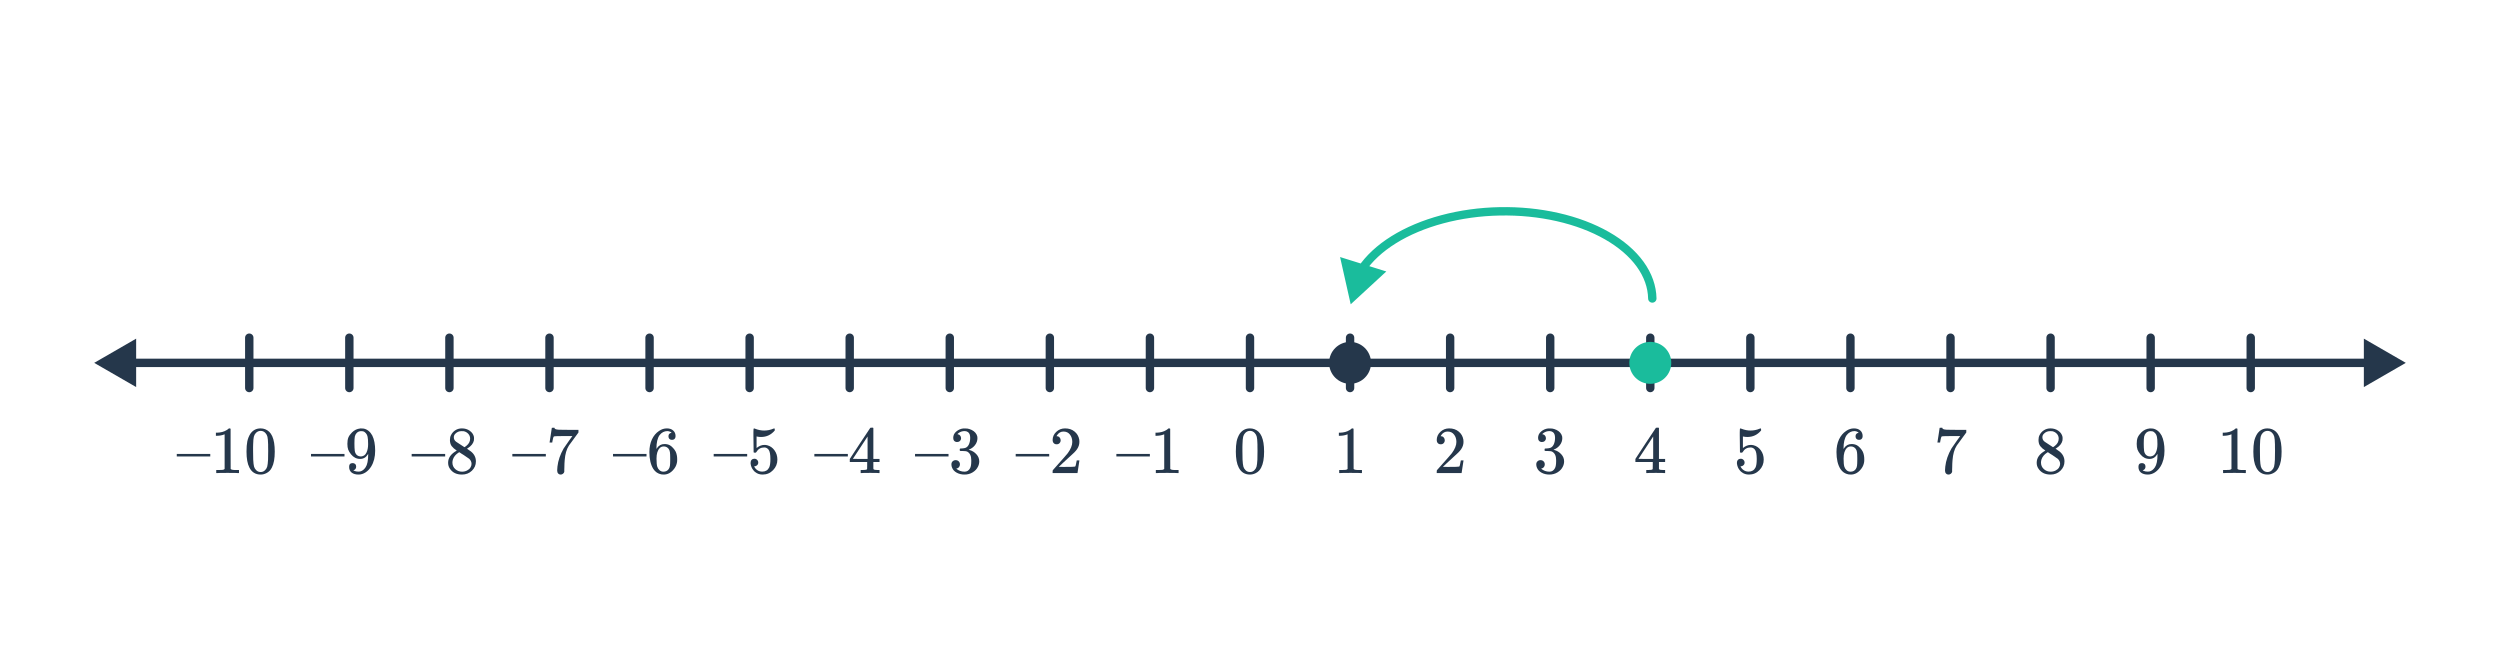 <svg width="596" height="160" viewBox="0 0 596 160" fill="none" xmlns="http://www.w3.org/2000/svg">
<path d="M392.911 71.178C392.922 71.73 393.378 72.169 393.93 72.158C394.483 72.147 394.922 71.691 394.911 71.139L392.911 71.178ZM357.545 50.381L357.564 51.381L357.545 50.381ZM322.007 72.545L330.496 64.716L319.472 61.279L322.007 72.545ZM394.911 71.139C394.852 68.091 393.788 65.123 391.827 62.409L390.206 63.58C391.959 66.007 392.861 68.587 392.911 71.178L394.911 71.139ZM391.827 62.409C389.87 59.7 387.058 57.296 383.584 55.311L382.592 57.048C385.873 58.922 388.449 61.149 390.206 63.58L391.827 62.409ZM383.584 55.311C380.11 53.326 376.021 51.788 371.556 50.775L371.114 52.725C375.415 53.702 379.313 55.174 382.592 57.048L383.584 55.311ZM371.556 50.775C367.091 49.761 362.324 49.289 357.526 49.381L357.564 51.381C362.209 51.291 366.814 51.749 371.114 52.725L371.556 50.775ZM357.526 49.381C352.728 49.474 347.983 50.13 343.56 51.315L344.077 53.247C348.336 52.106 352.92 51.471 357.564 51.381L357.526 49.381ZM343.56 51.315C339.138 52.5 335.111 54.194 331.715 56.311L332.774 58.008C335.978 56.01 339.817 54.388 344.077 53.247L343.56 51.315ZM331.715 56.311C328.321 58.428 325.604 60.94 323.753 63.722L325.418 64.83C327.08 62.332 329.568 60.008 332.774 58.008L331.715 56.311Z" fill="#1ABC9C"/>
<path d="M22.458 86.505L32.458 92.279V80.732L22.458 86.505ZM573.542 86.505L563.542 80.732V92.279L573.542 86.505ZM31.458 87.505H564.542V85.505H31.458V87.505Z" fill="#25374B"/>
<path d="M59.426 80.505V92.505" stroke="#25374B" stroke-width="2" stroke-linecap="round"/>
<path d="M83.283 80.505V92.505" stroke="#25374B" stroke-width="2" stroke-linecap="round"/>
<path d="M107.141 80.505V92.505" stroke="#25374B" stroke-width="2" stroke-linecap="round"/>
<path d="M130.998 80.505V92.505" stroke="#25374B" stroke-width="2" stroke-linecap="round"/>
<path d="M154.856 80.505V92.505" stroke="#25374B" stroke-width="2" stroke-linecap="round"/>
<path d="M178.713 80.505V92.505" stroke="#25374B" stroke-width="2" stroke-linecap="round"/>
<path d="M202.57 80.505V92.505" stroke="#25374B" stroke-width="2" stroke-linecap="round"/>
<path d="M226.428 80.505V92.505" stroke="#25374B" stroke-width="2" stroke-linecap="round"/>
<path d="M250.285 80.505V92.505" stroke="#25374B" stroke-width="2" stroke-linecap="round"/>
<path d="M274.143 80.505V92.505" stroke="#25374B" stroke-width="2" stroke-linecap="round"/>
<path d="M298 80.505V92.505" stroke="#25374B" stroke-width="2" stroke-linecap="round"/>
<path d="M321.857 80.505V92.505" stroke="#25374B" stroke-width="2" stroke-linecap="round"/>
<path d="M345.715 80.505V92.505" stroke="#25374B" stroke-width="2" stroke-linecap="round"/>
<path d="M369.572 80.505V92.505" stroke="#25374B" stroke-width="2" stroke-linecap="round"/>
<path d="M393.43 80.505V92.505" stroke="#25374B" stroke-width="2" stroke-linecap="round"/>
<path d="M417.287 80.505V92.505" stroke="#25374B" stroke-width="2" stroke-linecap="round"/>
<path d="M441.144 80.505V92.505" stroke="#25374B" stroke-width="2" stroke-linecap="round"/>
<path d="M465.002 80.505V92.505" stroke="#25374B" stroke-width="2" stroke-linecap="round"/>
<path d="M488.859 80.505V92.505" stroke="#25374B" stroke-width="2" stroke-linecap="round"/>
<path d="M512.717 80.505V92.505" stroke="#25374B" stroke-width="2" stroke-linecap="round"/>
<path d="M536.574 80.505V92.505" stroke="#25374B" stroke-width="2" stroke-linecap="round"/>
<path d="M42.143 108.817V108.225H50.127V108.817H42.143ZM56.799 112.785C56.618 112.753 55.77 112.737 54.255 112.737C52.762 112.737 51.924 112.753 51.743 112.785H51.551V112.049H51.967C52.586 112.049 52.986 112.033 53.167 112.001C53.252 111.99 53.38 111.926 53.551 111.809V103.537C53.53 103.537 53.487 103.553 53.423 103.585C52.932 103.777 52.383 103.878 51.775 103.889H51.471V103.153H51.775C52.671 103.121 53.418 102.918 54.015 102.545C54.207 102.438 54.372 102.315 54.511 102.177C54.532 102.145 54.596 102.129 54.703 102.129C54.81 102.129 54.9 102.161 54.975 102.225V107.009L54.991 111.809C55.151 111.969 55.498 112.049 56.031 112.049H56.559H56.975V112.785H56.799ZM59.679 103.425C60.276 102.561 61.092 102.129 62.127 102.129C62.906 102.129 63.588 102.395 64.175 102.929C64.463 103.206 64.708 103.569 64.911 104.017C65.306 104.902 65.503 106.118 65.503 107.665C65.503 109.318 65.274 110.582 64.815 111.457C64.516 112.075 64.079 112.523 63.503 112.801C63.055 113.025 62.602 113.137 62.143 113.137C60.916 113.137 60.02 112.577 59.455 111.457C58.996 110.582 58.767 109.318 58.767 107.665C58.767 106.673 58.831 105.857 58.959 105.217C59.098 104.566 59.338 103.969 59.679 103.425ZM63.279 103.233C62.97 102.891 62.591 102.721 62.143 102.721C61.695 102.721 61.311 102.891 60.991 103.233C60.756 103.478 60.596 103.777 60.511 104.129C60.426 104.481 60.372 105.089 60.351 105.953C60.351 106.017 60.346 106.225 60.335 106.577C60.335 106.929 60.335 107.222 60.335 107.457C60.335 108.481 60.346 109.195 60.367 109.601C60.41 110.347 60.474 110.886 60.559 111.217C60.644 111.537 60.804 111.814 61.039 112.049C61.327 112.369 61.695 112.529 62.143 112.529C62.58 112.529 62.943 112.369 63.231 112.049C63.466 111.814 63.626 111.537 63.711 111.217C63.796 110.886 63.86 110.347 63.903 109.601C63.924 109.195 63.935 108.481 63.935 107.457C63.935 107.222 63.93 106.929 63.919 106.577C63.919 106.225 63.919 106.017 63.919 105.953C63.898 105.089 63.844 104.481 63.759 104.129C63.674 103.777 63.514 103.478 63.279 103.233Z" fill="#25374B"/>
<path d="M74.143 108.817V108.225H82.127V108.817H74.143ZM84.911 111.249C84.911 111.473 84.852 111.659 84.735 111.809C84.628 111.958 84.484 112.049 84.303 112.081L84.239 112.097C84.239 112.107 84.276 112.139 84.351 112.193C84.426 112.235 84.484 112.262 84.527 112.273C84.772 112.379 85.076 112.433 85.439 112.433C85.642 112.433 85.78 112.422 85.855 112.401C86.367 112.273 86.799 111.942 87.151 111.409C87.567 110.811 87.775 109.777 87.775 108.305V108.193L87.695 108.321C87.258 109.046 86.644 109.409 85.855 109.409C85.002 109.409 84.276 109.041 83.679 108.305C83.37 107.921 83.146 107.547 83.007 107.185C82.879 106.822 82.815 106.363 82.815 105.809C82.815 105.19 82.895 104.683 83.055 104.289C83.226 103.894 83.514 103.494 83.919 103.089C84.474 102.534 85.135 102.219 85.903 102.145L85.951 102.129C85.983 102.129 86.01 102.129 86.031 102.129C86.052 102.129 86.084 102.134 86.127 102.145C86.18 102.145 86.223 102.145 86.255 102.145C86.479 102.145 86.634 102.155 86.719 102.177C87.583 102.369 88.26 102.918 88.751 103.825C89.21 104.753 89.439 105.958 89.439 107.441C89.439 108.934 89.119 110.198 88.479 111.233C88.106 111.83 87.652 112.299 87.119 112.641C86.596 112.971 86.047 113.137 85.471 113.137C84.799 113.137 84.255 112.982 83.839 112.673C83.434 112.353 83.231 111.894 83.231 111.297C83.231 110.699 83.514 110.401 84.079 110.401C84.324 110.401 84.522 110.475 84.671 110.625C84.831 110.774 84.911 110.982 84.911 111.249ZM86.527 102.817C86.42 102.795 86.271 102.785 86.079 102.785C85.674 102.785 85.327 102.929 85.039 103.217C84.815 103.451 84.666 103.734 84.591 104.065C84.527 104.385 84.495 104.939 84.495 105.729C84.495 106.454 84.522 107.03 84.575 107.457C84.628 107.862 84.783 108.193 85.039 108.449C85.306 108.694 85.642 108.817 86.047 108.817H86.111C86.687 108.763 87.103 108.465 87.359 107.921C87.626 107.366 87.759 106.694 87.759 105.905C87.759 105.073 87.716 104.475 87.631 104.113C87.578 103.803 87.444 103.526 87.231 103.281C87.028 103.035 86.794 102.881 86.527 102.817Z" fill="#25374B"/>
<path d="M98.143 108.817V108.225H106.127V108.817H98.143ZM108.895 107.425C108.372 107.083 107.967 106.726 107.679 106.353C107.402 105.979 107.263 105.489 107.263 104.881C107.263 104.422 107.348 104.038 107.519 103.729C107.754 103.249 108.095 102.865 108.543 102.577C109.002 102.278 109.524 102.129 110.111 102.129C110.836 102.129 111.466 102.321 111.999 102.705C112.532 103.078 112.863 103.563 112.991 104.161C113.002 104.225 113.007 104.353 113.007 104.545C113.007 104.779 112.996 104.939 112.975 105.025C112.815 105.729 112.33 106.337 111.519 106.849L111.327 106.977C111.924 107.382 112.234 107.595 112.255 107.617C113.055 108.257 113.455 109.051 113.455 110.001C113.455 110.865 113.135 111.606 112.495 112.225C111.866 112.833 111.076 113.137 110.127 113.137C108.815 113.137 107.85 112.657 107.231 111.697C106.964 111.313 106.831 110.849 106.831 110.305C106.831 109.142 107.519 108.182 108.895 107.425ZM112.079 104.577C112.079 104.118 111.93 103.729 111.631 103.409C111.332 103.089 110.97 102.886 110.543 102.801C110.468 102.79 110.292 102.785 110.015 102.785C109.45 102.785 108.975 102.977 108.591 103.361C108.324 103.606 108.191 103.899 108.191 104.241C108.191 104.699 108.383 105.062 108.767 105.329C108.82 105.382 109.162 105.606 109.791 106.001L110.719 106.609C110.73 106.598 110.799 106.555 110.927 106.481C111.055 106.395 111.151 106.321 111.215 106.257C111.791 105.798 112.079 105.238 112.079 104.577ZM107.855 110.273C107.855 110.902 108.084 111.425 108.543 111.841C109.002 112.246 109.535 112.449 110.143 112.449C110.58 112.449 110.975 112.358 111.327 112.177C111.69 111.995 111.962 111.761 112.143 111.473C112.324 111.195 112.415 110.902 112.415 110.593C112.415 110.134 112.228 109.729 111.855 109.377C111.77 109.291 111.327 108.987 110.527 108.465C110.378 108.369 110.212 108.267 110.031 108.161C109.86 108.043 109.727 107.953 109.631 107.889L109.503 107.809L109.311 107.905C108.639 108.342 108.196 108.875 107.983 109.505C107.898 109.782 107.855 110.038 107.855 110.273Z" fill="#25374B"/>
<path d="M122.143 108.817V108.225H130.127V108.817H122.143ZM131.023 105.457C131.034 105.435 131.124 104.854 131.295 103.713L131.551 102.001C131.551 101.979 131.658 101.969 131.871 101.969H132.191V102.033C132.191 102.139 132.271 102.23 132.431 102.305C132.591 102.379 132.868 102.427 133.263 102.449C133.668 102.47 134.57 102.481 135.967 102.481H137.903V103.105L136.815 104.593C136.655 104.817 136.474 105.067 136.271 105.345C136.068 105.611 135.914 105.819 135.807 105.969C135.7 106.118 135.636 106.209 135.615 106.241C135.06 107.105 134.73 108.262 134.623 109.713C134.58 110.15 134.554 110.747 134.543 111.505C134.543 111.654 134.538 111.809 134.527 111.969C134.527 112.118 134.527 112.241 134.527 112.337V112.481C134.484 112.662 134.378 112.817 134.207 112.945C134.047 113.073 133.871 113.137 133.679 113.137C133.423 113.137 133.215 113.046 133.055 112.865C132.906 112.694 132.831 112.454 132.831 112.145C132.831 111.985 132.852 111.681 132.895 111.233C133.055 109.793 133.551 108.347 134.383 106.897C134.596 106.555 135.044 105.91 135.727 104.961L136.463 103.953H134.975C133.119 103.953 132.143 103.985 132.047 104.049C132.004 104.07 131.946 104.187 131.871 104.401C131.807 104.614 131.754 104.865 131.711 105.153C131.69 105.334 131.674 105.435 131.663 105.457V105.505H131.023V105.457Z" fill="#25374B"/>
<path d="M146.143 108.817V108.225H154.127V108.817H146.143ZM160.111 103.169C159.876 102.934 159.546 102.801 159.119 102.769C158.372 102.769 157.748 103.089 157.247 103.729C156.746 104.422 156.495 105.499 156.495 106.961L156.511 107.025L156.639 106.817C157.076 106.177 157.668 105.857 158.415 105.857C158.906 105.857 159.338 105.958 159.711 106.161C159.967 106.31 160.223 106.529 160.479 106.817C160.735 107.094 160.943 107.393 161.103 107.713C161.327 108.235 161.439 108.806 161.439 109.425V109.713C161.439 109.958 161.412 110.187 161.359 110.401C161.231 111.03 160.9 111.622 160.367 112.177C159.908 112.657 159.396 112.955 158.831 113.073C158.66 113.115 158.447 113.137 158.191 113.137C157.988 113.137 157.807 113.121 157.647 113.089C156.858 112.939 156.228 112.513 155.759 111.809C155.13 110.817 154.815 109.473 154.815 107.777C154.815 106.625 155.018 105.617 155.423 104.753C155.828 103.889 156.394 103.217 157.119 102.737C157.695 102.331 158.319 102.129 158.991 102.129C159.61 102.129 160.106 102.294 160.479 102.625C160.863 102.955 161.055 103.409 161.055 103.985C161.055 104.251 160.975 104.465 160.815 104.625C160.666 104.785 160.463 104.865 160.207 104.865C159.951 104.865 159.743 104.79 159.583 104.641C159.434 104.491 159.359 104.283 159.359 104.017C159.359 103.537 159.61 103.254 160.111 103.169ZM159.407 107.009C159.108 106.625 158.724 106.433 158.255 106.433C157.86 106.433 157.54 106.555 157.295 106.801C156.772 107.323 156.511 108.166 156.511 109.329C156.511 110.278 156.575 110.934 156.703 111.297C156.81 111.617 156.991 111.889 157.247 112.113C157.503 112.337 157.807 112.449 158.159 112.449C158.703 112.449 159.119 112.246 159.407 111.841C159.567 111.617 159.668 111.35 159.711 111.041C159.754 110.731 159.775 110.283 159.775 109.697V109.441V109.185C159.775 108.577 159.754 108.118 159.711 107.809C159.668 107.499 159.567 107.233 159.407 107.009Z" fill="#25374B"/>
<path d="M170.143 108.817V108.225H178.127V108.817H170.143ZM179.855 109.361C180.111 109.361 180.324 109.451 180.495 109.633C180.676 109.803 180.767 110.022 180.767 110.289C180.767 110.534 180.676 110.742 180.495 110.913C180.314 111.083 180.111 111.169 179.887 111.169H179.775L179.823 111.249C179.983 111.59 180.228 111.873 180.559 112.097C180.89 112.321 181.279 112.433 181.727 112.433C182.484 112.433 183.028 112.113 183.359 111.473C183.562 111.078 183.663 110.395 183.663 109.425C183.663 108.326 183.519 107.585 183.231 107.201C182.954 106.849 182.612 106.673 182.207 106.673C181.375 106.673 180.746 107.035 180.319 107.761C180.276 107.835 180.234 107.883 180.191 107.905C180.159 107.915 180.084 107.921 179.967 107.921C179.786 107.921 179.684 107.889 179.663 107.825C179.642 107.782 179.631 106.849 179.631 105.025C179.631 104.705 179.626 104.326 179.615 103.889C179.615 103.451 179.615 103.174 179.615 103.057C179.615 102.459 179.647 102.161 179.711 102.161C179.732 102.139 179.754 102.129 179.775 102.129L180.063 102.225C180.756 102.502 181.466 102.641 182.191 102.641C182.948 102.641 183.674 102.491 184.367 102.193C184.452 102.15 184.522 102.129 184.575 102.129C184.66 102.129 184.703 102.225 184.703 102.417V102.625C183.839 103.659 182.746 104.177 181.423 104.177C181.092 104.177 180.794 104.145 180.527 104.081L180.367 104.049V106.801C180.975 106.31 181.599 106.065 182.239 106.065C182.442 106.065 182.66 106.091 182.895 106.145C183.61 106.326 184.191 106.731 184.639 107.361C185.098 107.99 185.327 108.726 185.327 109.569C185.327 110.539 184.986 111.377 184.303 112.081C183.631 112.785 182.799 113.137 181.807 113.137C181.135 113.137 180.564 112.95 180.095 112.577C179.892 112.449 179.716 112.273 179.567 112.049C179.247 111.665 179.044 111.19 178.959 110.625C178.959 110.593 178.954 110.545 178.943 110.481C178.943 110.406 178.943 110.353 178.943 110.321C178.943 110.022 179.028 109.787 179.199 109.617C179.37 109.446 179.588 109.361 179.855 109.361Z" fill="#25374B"/>
<path d="M194.143 108.817V108.225H202.127V108.817H194.143ZM209.535 112.785C209.386 112.753 208.698 112.737 207.471 112.737C206.191 112.737 205.476 112.753 205.327 112.785H205.183V112.049H205.679C206.138 112.038 206.42 112.011 206.527 111.969C206.612 111.947 206.676 111.894 206.719 111.809C206.73 111.787 206.735 111.499 206.735 110.945V110.145H202.591V109.409L205.007 105.713C206.639 103.238 207.466 101.995 207.487 101.985C207.508 101.963 207.62 101.953 207.823 101.953H208.111L208.207 102.049V109.409H209.679V110.145H208.207V110.961C208.207 111.398 208.207 111.654 208.207 111.729C208.218 111.803 208.25 111.867 208.303 111.921C208.388 111.995 208.692 112.038 209.215 112.049H209.679V112.785H209.535ZM206.831 109.409V104.065L203.327 109.393L205.071 109.409H206.831Z" fill="#25374B"/>
<path d="M218.143 108.817V108.225H226.127V108.817H218.143ZM228.175 105.377C227.887 105.377 227.658 105.286 227.487 105.105C227.327 104.923 227.247 104.689 227.247 104.401C227.247 103.793 227.487 103.286 227.967 102.881C228.447 102.465 229.002 102.219 229.631 102.145H229.871C230.244 102.145 230.479 102.15 230.575 102.161C230.927 102.214 231.284 102.326 231.647 102.497C232.351 102.849 232.794 103.35 232.975 104.001C233.007 104.107 233.023 104.251 233.023 104.433C233.023 105.062 232.826 105.627 232.431 106.129C232.047 106.619 231.562 106.971 230.975 107.185C230.922 107.206 230.922 107.222 230.975 107.233C230.996 107.243 231.05 107.259 231.135 107.281C231.786 107.462 232.335 107.803 232.783 108.305C233.231 108.795 233.455 109.355 233.455 109.985C233.455 110.422 233.354 110.843 233.151 111.249C232.895 111.793 232.474 112.246 231.887 112.609C231.311 112.961 230.666 113.137 229.951 113.137C229.247 113.137 228.623 112.987 228.079 112.689C227.535 112.39 227.167 111.99 226.975 111.489C226.868 111.265 226.815 111.003 226.815 110.705C226.815 110.406 226.911 110.166 227.103 109.985C227.306 109.793 227.546 109.697 227.823 109.697C228.122 109.697 228.367 109.793 228.559 109.985C228.751 110.177 228.847 110.417 228.847 110.705C228.847 110.95 228.778 111.163 228.639 111.345C228.5 111.526 228.314 111.643 228.079 111.697L227.967 111.729C228.543 112.209 229.204 112.449 229.951 112.449C230.538 112.449 230.98 112.166 231.279 111.601C231.46 111.249 231.551 110.71 231.551 109.985V109.665C231.551 108.651 231.21 107.974 230.527 107.633C230.367 107.569 230.042 107.531 229.551 107.521L228.879 107.505L228.831 107.473C228.81 107.441 228.799 107.355 228.799 107.217C228.799 107.089 228.815 107.009 228.847 106.977C228.879 106.945 228.906 106.929 228.927 106.929C229.226 106.929 229.535 106.902 229.855 106.849C230.324 106.785 230.682 106.523 230.927 106.065C231.172 105.595 231.295 105.035 231.295 104.385C231.295 103.691 231.108 103.227 230.735 102.993C230.511 102.843 230.26 102.769 229.983 102.769C229.45 102.769 228.98 102.913 228.575 103.201C228.532 103.222 228.484 103.259 228.431 103.313C228.378 103.355 228.335 103.398 228.303 103.441L228.255 103.505C228.287 103.515 228.324 103.526 228.367 103.537C228.58 103.558 228.756 103.659 228.895 103.841C229.044 104.022 229.119 104.23 229.119 104.465C229.119 104.721 229.028 104.939 228.847 105.121C228.676 105.291 228.452 105.377 228.175 105.377Z" fill="#25374B"/>
<path d="M242.143 108.817V108.225H250.127V108.817H242.143ZM251.903 105.921C251.604 105.921 251.37 105.825 251.199 105.633C251.028 105.441 250.943 105.206 250.943 104.929C250.943 104.161 251.231 103.505 251.807 102.961C252.394 102.406 253.092 102.129 253.903 102.129C254.82 102.129 255.578 102.379 256.175 102.881C256.783 103.371 257.156 104.017 257.295 104.817C257.316 105.009 257.327 105.185 257.327 105.345C257.327 105.963 257.14 106.545 256.767 107.089C256.468 107.537 255.866 108.15 254.959 108.929C254.575 109.259 254.042 109.75 253.359 110.401L252.415 111.297L253.631 111.313C255.306 111.313 256.196 111.286 256.303 111.233C256.346 111.222 256.399 111.11 256.463 110.897C256.506 110.779 256.58 110.417 256.687 109.809V109.761H257.327V109.809L256.879 112.737V112.785H250.943V112.481C250.943 112.267 250.954 112.145 250.975 112.113C250.986 112.102 251.434 111.595 252.319 110.593C253.482 109.302 254.228 108.449 254.559 108.033C255.274 107.062 255.631 106.171 255.631 105.361C255.631 104.657 255.444 104.07 255.071 103.601C254.708 103.121 254.196 102.881 253.535 102.881C252.916 102.881 252.415 103.158 252.031 103.713C252.01 103.755 251.978 103.814 251.935 103.889C251.903 103.942 251.887 103.974 251.887 103.985C251.887 103.995 251.914 104.001 251.967 104.001C252.234 104.001 252.447 104.097 252.607 104.289C252.778 104.481 252.863 104.705 252.863 104.961C252.863 105.227 252.772 105.457 252.591 105.649C252.42 105.83 252.191 105.921 251.903 105.921Z" fill="#25374B"/>
<path d="M266.143 108.817V108.225H274.127V108.817H266.143ZM280.799 112.785C280.618 112.753 279.77 112.737 278.255 112.737C276.762 112.737 275.924 112.753 275.743 112.785H275.551V112.049H275.967C276.586 112.049 276.986 112.033 277.167 112.001C277.252 111.99 277.38 111.926 277.551 111.809V103.537C277.53 103.537 277.487 103.553 277.423 103.585C276.932 103.777 276.383 103.878 275.775 103.889H275.471V103.153H275.775C276.671 103.121 277.418 102.918 278.015 102.545C278.207 102.438 278.372 102.315 278.511 102.177C278.532 102.145 278.596 102.129 278.703 102.129C278.81 102.129 278.9 102.161 278.975 102.225V107.009L278.991 111.809C279.151 111.969 279.498 112.049 280.031 112.049H280.559H280.975V112.785H280.799Z" fill="#25374B"/>
<path d="M295.536 103.425C296.133 102.561 296.949 102.129 297.984 102.129C298.763 102.129 299.445 102.395 300.032 102.929C300.32 103.206 300.565 103.569 300.768 104.017C301.163 104.902 301.36 106.118 301.36 107.665C301.36 109.318 301.131 110.582 300.672 111.457C300.373 112.075 299.936 112.523 299.36 112.801C298.912 113.025 298.459 113.137 298 113.137C296.773 113.137 295.877 112.577 295.312 111.457C294.853 110.582 294.624 109.318 294.624 107.665C294.624 106.673 294.688 105.857 294.816 105.217C294.955 104.566 295.195 103.969 295.536 103.425ZM299.136 103.233C298.827 102.891 298.448 102.721 298 102.721C297.552 102.721 297.168 102.891 296.848 103.233C296.613 103.478 296.453 103.777 296.368 104.129C296.283 104.481 296.229 105.089 296.208 105.953C296.208 106.017 296.203 106.225 296.192 106.577C296.192 106.929 296.192 107.222 296.192 107.457C296.192 108.481 296.203 109.195 296.224 109.601C296.267 110.347 296.331 110.886 296.416 111.217C296.501 111.537 296.661 111.814 296.896 112.049C297.184 112.369 297.552 112.529 298 112.529C298.437 112.529 298.8 112.369 299.088 112.049C299.323 111.814 299.483 111.537 299.568 111.217C299.653 110.886 299.717 110.347 299.76 109.601C299.781 109.195 299.792 108.481 299.792 107.457C299.792 107.222 299.787 106.929 299.776 106.577C299.776 106.225 299.776 106.017 299.776 105.953C299.755 105.089 299.701 104.481 299.616 104.129C299.531 103.777 299.371 103.478 299.136 103.233Z" fill="#25374B"/>
<path d="M324.513 112.785C324.332 112.753 323.484 112.737 321.969 112.737C320.476 112.737 319.639 112.753 319.457 112.785H319.265V112.049H319.681C320.3 112.049 320.7 112.033 320.881 112.001C320.967 111.99 321.095 111.926 321.265 111.809V103.537C321.244 103.537 321.201 103.553 321.137 103.585C320.647 103.777 320.097 103.878 319.489 103.889H319.185V103.153H319.489C320.385 103.121 321.132 102.918 321.729 102.545C321.921 102.438 322.087 102.315 322.225 102.177C322.247 102.145 322.311 102.129 322.417 102.129C322.524 102.129 322.615 102.161 322.689 102.225V107.009L322.705 111.809C322.865 111.969 323.212 112.049 323.745 112.049H324.273H324.689V112.785H324.513Z" fill="#25374B"/>
<path d="M343.475 105.921C343.176 105.921 342.942 105.825 342.771 105.633C342.6 105.441 342.515 105.206 342.515 104.929C342.515 104.161 342.803 103.505 343.379 102.961C343.966 102.406 344.664 102.129 345.475 102.129C346.392 102.129 347.15 102.379 347.747 102.881C348.355 103.371 348.728 104.017 348.867 104.817C348.888 105.009 348.899 105.185 348.899 105.345C348.899 105.963 348.712 106.545 348.339 107.089C348.04 107.537 347.438 108.15 346.531 108.929C346.147 109.259 345.614 109.75 344.931 110.401L343.987 111.297L345.203 111.313C346.878 111.313 347.768 111.286 347.875 111.233C347.918 111.222 347.971 111.11 348.035 110.897C348.078 110.779 348.152 110.417 348.259 109.809V109.761H348.899V109.809L348.451 112.737V112.785H342.515V112.481C342.515 112.267 342.526 112.145 342.547 112.113C342.558 112.102 343.006 111.595 343.891 110.593C345.054 109.302 345.8 108.449 346.131 108.033C346.846 107.062 347.203 106.171 347.203 105.361C347.203 104.657 347.016 104.07 346.643 103.601C346.28 103.121 345.768 102.881 345.107 102.881C344.488 102.881 343.987 103.158 343.603 103.713C343.582 103.755 343.55 103.814 343.507 103.889C343.475 103.942 343.459 103.974 343.459 103.985C343.459 103.995 343.486 104.001 343.539 104.001C343.806 104.001 344.019 104.097 344.179 104.289C344.35 104.481 344.435 104.705 344.435 104.961C344.435 105.227 344.344 105.457 344.163 105.649C343.992 105.83 343.763 105.921 343.475 105.921Z" fill="#25374B"/>
<path d="M367.604 105.377C367.316 105.377 367.087 105.286 366.916 105.105C366.756 104.923 366.676 104.689 366.676 104.401C366.676 103.793 366.916 103.286 367.396 102.881C367.876 102.465 368.431 102.219 369.06 102.145H369.3C369.674 102.145 369.908 102.15 370.004 102.161C370.356 102.214 370.714 102.326 371.076 102.497C371.78 102.849 372.223 103.35 372.404 104.001C372.436 104.107 372.452 104.251 372.452 104.433C372.452 105.062 372.255 105.627 371.86 106.129C371.476 106.619 370.991 106.971 370.404 107.185C370.351 107.206 370.351 107.222 370.404 107.233C370.426 107.243 370.479 107.259 370.564 107.281C371.215 107.462 371.764 107.803 372.212 108.305C372.66 108.795 372.884 109.355 372.884 109.985C372.884 110.422 372.783 110.843 372.58 111.249C372.324 111.793 371.903 112.246 371.316 112.609C370.74 112.961 370.095 113.137 369.38 113.137C368.676 113.137 368.052 112.987 367.508 112.689C366.964 112.39 366.596 111.99 366.404 111.489C366.298 111.265 366.244 111.003 366.244 110.705C366.244 110.406 366.34 110.166 366.532 109.985C366.735 109.793 366.975 109.697 367.252 109.697C367.551 109.697 367.796 109.793 367.988 109.985C368.18 110.177 368.276 110.417 368.276 110.705C368.276 110.95 368.207 111.163 368.068 111.345C367.93 111.526 367.743 111.643 367.508 111.697L367.396 111.729C367.972 112.209 368.634 112.449 369.38 112.449C369.967 112.449 370.41 112.166 370.708 111.601C370.89 111.249 370.98 110.71 370.98 109.985V109.665C370.98 108.651 370.639 107.974 369.956 107.633C369.796 107.569 369.471 107.531 368.98 107.521L368.308 107.505L368.26 107.473C368.239 107.441 368.228 107.355 368.228 107.217C368.228 107.089 368.244 107.009 368.276 106.977C368.308 106.945 368.335 106.929 368.356 106.929C368.655 106.929 368.964 106.902 369.284 106.849C369.754 106.785 370.111 106.523 370.356 106.065C370.602 105.595 370.724 105.035 370.724 104.385C370.724 103.691 370.538 103.227 370.164 102.993C369.94 102.843 369.69 102.769 369.412 102.769C368.879 102.769 368.41 102.913 368.004 103.201C367.962 103.222 367.914 103.259 367.86 103.313C367.807 103.355 367.764 103.398 367.732 103.441L367.684 103.505C367.716 103.515 367.754 103.526 367.796 103.537C368.01 103.558 368.186 103.659 368.324 103.841C368.474 104.022 368.548 104.23 368.548 104.465C368.548 104.721 368.458 104.939 368.276 105.121C368.106 105.291 367.882 105.377 367.604 105.377Z" fill="#25374B"/>
<path d="M396.822 112.785C396.672 112.753 395.984 112.737 394.758 112.737C393.478 112.737 392.763 112.753 392.614 112.785H392.47V112.049H392.966C393.424 112.038 393.707 112.011 393.814 111.969C393.899 111.947 393.963 111.894 394.006 111.809C394.016 111.787 394.022 111.499 394.022 110.945V110.145H389.878V109.409L392.294 105.713C393.926 103.238 394.752 101.995 394.774 101.985C394.795 101.963 394.907 101.953 395.11 101.953H395.398L395.494 102.049V109.409H396.966V110.145H395.494V110.961C395.494 111.398 395.494 111.654 395.494 111.729C395.504 111.803 395.536 111.867 395.59 111.921C395.675 111.995 395.979 112.038 396.502 112.049H396.966V112.785H396.822ZM394.118 109.409V104.065L390.614 109.393L392.358 109.409H394.118Z" fill="#25374B"/>
<path d="M414.999 109.361C415.255 109.361 415.468 109.451 415.639 109.633C415.82 109.803 415.911 110.022 415.911 110.289C415.911 110.534 415.82 110.742 415.639 110.913C415.458 111.083 415.255 111.169 415.031 111.169H414.919L414.967 111.249C415.127 111.59 415.372 111.873 415.703 112.097C416.034 112.321 416.423 112.433 416.871 112.433C417.628 112.433 418.172 112.113 418.503 111.473C418.706 111.078 418.807 110.395 418.807 109.425C418.807 108.326 418.663 107.585 418.375 107.201C418.098 106.849 417.756 106.673 417.351 106.673C416.519 106.673 415.89 107.035 415.463 107.761C415.42 107.835 415.378 107.883 415.335 107.905C415.303 107.915 415.228 107.921 415.111 107.921C414.93 107.921 414.828 107.889 414.807 107.825C414.786 107.782 414.775 106.849 414.775 105.025C414.775 104.705 414.77 104.326 414.759 103.889C414.759 103.451 414.759 103.174 414.759 103.057C414.759 102.459 414.791 102.161 414.855 102.161C414.876 102.139 414.898 102.129 414.919 102.129L415.207 102.225C415.9 102.502 416.61 102.641 417.335 102.641C418.092 102.641 418.818 102.491 419.511 102.193C419.596 102.15 419.666 102.129 419.719 102.129C419.804 102.129 419.847 102.225 419.847 102.417V102.625C418.983 103.659 417.89 104.177 416.567 104.177C416.236 104.177 415.938 104.145 415.671 104.081L415.511 104.049V106.801C416.119 106.31 416.743 106.065 417.383 106.065C417.586 106.065 417.804 106.091 418.039 106.145C418.754 106.326 419.335 106.731 419.783 107.361C420.242 107.99 420.471 108.726 420.471 109.569C420.471 110.539 420.13 111.377 419.447 112.081C418.775 112.785 417.943 113.137 416.951 113.137C416.279 113.137 415.708 112.95 415.239 112.577C415.036 112.449 414.86 112.273 414.711 112.049C414.391 111.665 414.188 111.19 414.103 110.625C414.103 110.593 414.098 110.545 414.087 110.481C414.087 110.406 414.087 110.353 414.087 110.321C414.087 110.022 414.172 109.787 414.343 109.617C414.514 109.446 414.732 109.361 414.999 109.361Z" fill="#25374B"/>
<path d="M443.112 103.169C442.878 102.934 442.547 102.801 442.12 102.769C441.374 102.769 440.75 103.089 440.248 103.729C439.747 104.422 439.496 105.499 439.496 106.961L439.512 107.025L439.64 106.817C440.078 106.177 440.67 105.857 441.416 105.857C441.907 105.857 442.339 105.958 442.712 106.161C442.968 106.31 443.224 106.529 443.48 106.817C443.736 107.094 443.944 107.393 444.104 107.713C444.328 108.235 444.44 108.806 444.44 109.425V109.713C444.44 109.958 444.414 110.187 444.36 110.401C444.232 111.03 443.902 111.622 443.368 112.177C442.91 112.657 442.398 112.955 441.832 113.073C441.662 113.115 441.448 113.137 441.192 113.137C440.99 113.137 440.808 113.121 440.648 113.089C439.859 112.939 439.23 112.513 438.76 111.809C438.131 110.817 437.816 109.473 437.816 107.777C437.816 106.625 438.019 105.617 438.424 104.753C438.83 103.889 439.395 103.217 440.12 102.737C440.696 102.331 441.32 102.129 441.992 102.129C442.611 102.129 443.107 102.294 443.48 102.625C443.864 102.955 444.056 103.409 444.056 103.985C444.056 104.251 443.976 104.465 443.816 104.625C443.667 104.785 443.464 104.865 443.208 104.865C442.952 104.865 442.744 104.79 442.584 104.641C442.435 104.491 442.36 104.283 442.36 104.017C442.36 103.537 442.611 103.254 443.112 103.169ZM442.408 107.009C442.11 106.625 441.726 106.433 441.256 106.433C440.862 106.433 440.542 106.555 440.296 106.801C439.774 107.323 439.512 108.166 439.512 109.329C439.512 110.278 439.576 110.934 439.704 111.297C439.811 111.617 439.992 111.889 440.248 112.113C440.504 112.337 440.808 112.449 441.16 112.449C441.704 112.449 442.12 112.246 442.408 111.841C442.568 111.617 442.67 111.35 442.712 111.041C442.755 110.731 442.776 110.283 442.776 109.697V109.441V109.185C442.776 108.577 442.755 108.118 442.712 107.809C442.67 107.499 442.568 107.233 442.408 107.009Z" fill="#25374B"/>
<path d="M461.882 105.457C461.892 105.435 461.983 104.854 462.154 103.713L462.41 102.001C462.41 101.979 462.516 101.969 462.73 101.969H463.05V102.033C463.05 102.139 463.13 102.23 463.29 102.305C463.45 102.379 463.727 102.427 464.122 102.449C464.527 102.47 465.428 102.481 466.826 102.481H468.762V103.105L467.674 104.593C467.514 104.817 467.332 105.067 467.13 105.345C466.927 105.611 466.772 105.819 466.666 105.969C466.559 106.118 466.495 106.209 466.474 106.241C465.919 107.105 465.588 108.262 465.482 109.713C465.439 110.15 465.412 110.747 465.402 111.505C465.402 111.654 465.396 111.809 465.386 111.969C465.386 112.118 465.386 112.241 465.386 112.337V112.481C465.343 112.662 465.236 112.817 465.066 112.945C464.906 113.073 464.73 113.137 464.538 113.137C464.282 113.137 464.074 113.046 463.914 112.865C463.764 112.694 463.69 112.454 463.69 112.145C463.69 111.985 463.711 111.681 463.754 111.233C463.914 109.793 464.41 108.347 465.242 106.897C465.455 106.555 465.903 105.91 466.586 104.961L467.322 103.953H465.834C463.978 103.953 463.002 103.985 462.906 104.049C462.863 104.07 462.804 104.187 462.73 104.401C462.666 104.614 462.612 104.865 462.57 105.153C462.548 105.334 462.532 105.435 462.522 105.457V105.505H461.882V105.457Z" fill="#25374B"/>
<path d="M487.611 107.425C487.088 107.083 486.683 106.726 486.395 106.353C486.118 105.979 485.979 105.489 485.979 104.881C485.979 104.422 486.064 104.038 486.235 103.729C486.47 103.249 486.811 102.865 487.259 102.577C487.718 102.278 488.24 102.129 488.827 102.129C489.552 102.129 490.182 102.321 490.715 102.705C491.248 103.078 491.579 103.563 491.707 104.161C491.718 104.225 491.723 104.353 491.723 104.545C491.723 104.779 491.712 104.939 491.691 105.025C491.531 105.729 491.046 106.337 490.235 106.849L490.043 106.977C490.64 107.382 490.95 107.595 490.971 107.617C491.771 108.257 492.171 109.051 492.171 110.001C492.171 110.865 491.851 111.606 491.211 112.225C490.582 112.833 489.792 113.137 488.843 113.137C487.531 113.137 486.566 112.657 485.947 111.697C485.68 111.313 485.547 110.849 485.547 110.305C485.547 109.142 486.235 108.182 487.611 107.425ZM490.795 104.577C490.795 104.118 490.646 103.729 490.347 103.409C490.048 103.089 489.686 102.886 489.259 102.801C489.184 102.79 489.008 102.785 488.731 102.785C488.166 102.785 487.691 102.977 487.307 103.361C487.04 103.606 486.907 103.899 486.907 104.241C486.907 104.699 487.099 105.062 487.483 105.329C487.536 105.382 487.878 105.606 488.507 106.001L489.435 106.609C489.446 106.598 489.515 106.555 489.643 106.481C489.771 106.395 489.867 106.321 489.931 106.257C490.507 105.798 490.795 105.238 490.795 104.577ZM486.571 110.273C486.571 110.902 486.8 111.425 487.259 111.841C487.718 112.246 488.251 112.449 488.859 112.449C489.296 112.449 489.691 112.358 490.043 112.177C490.406 111.995 490.678 111.761 490.859 111.473C491.04 111.195 491.131 110.902 491.131 110.593C491.131 110.134 490.944 109.729 490.571 109.377C490.486 109.291 490.043 108.987 489.243 108.465C489.094 108.369 488.928 108.267 488.747 108.161C488.576 108.043 488.443 107.953 488.347 107.889L488.219 107.809L488.027 107.905C487.355 108.342 486.912 108.875 486.699 109.505C486.614 109.782 486.571 110.038 486.571 110.273Z" fill="#25374B"/>
<path d="M511.485 111.249C511.485 111.473 511.426 111.659 511.309 111.809C511.202 111.958 511.058 112.049 510.877 112.081L510.813 112.097C510.813 112.107 510.85 112.139 510.925 112.193C510.999 112.235 511.058 112.262 511.101 112.273C511.346 112.379 511.65 112.433 512.013 112.433C512.215 112.433 512.354 112.422 512.429 112.401C512.941 112.273 513.373 111.942 513.725 111.409C514.141 110.811 514.349 109.777 514.349 108.305V108.193L514.269 108.321C513.831 109.046 513.218 109.409 512.429 109.409C511.575 109.409 510.85 109.041 510.253 108.305C509.943 107.921 509.719 107.547 509.581 107.185C509.453 106.822 509.389 106.363 509.389 105.809C509.389 105.19 509.469 104.683 509.629 104.289C509.799 103.894 510.087 103.494 510.493 103.089C511.047 102.534 511.709 102.219 512.477 102.145L512.525 102.129C512.557 102.129 512.583 102.129 512.605 102.129C512.626 102.129 512.658 102.134 512.701 102.145C512.754 102.145 512.797 102.145 512.829 102.145C513.053 102.145 513.207 102.155 513.293 102.177C514.157 102.369 514.834 102.918 515.325 103.825C515.783 104.753 516.013 105.958 516.013 107.441C516.013 108.934 515.693 110.198 515.053 111.233C514.679 111.83 514.226 112.299 513.693 112.641C513.17 112.971 512.621 113.137 512.045 113.137C511.373 113.137 510.829 112.982 510.413 112.673C510.007 112.353 509.805 111.894 509.805 111.297C509.805 110.699 510.087 110.401 510.653 110.401C510.898 110.401 511.095 110.475 511.245 110.625C511.405 110.774 511.485 110.982 511.485 111.249ZM513.101 102.817C512.994 102.795 512.845 102.785 512.653 102.785C512.247 102.785 511.901 102.929 511.613 103.217C511.389 103.451 511.239 103.734 511.165 104.065C511.101 104.385 511.069 104.939 511.069 105.729C511.069 106.454 511.095 107.03 511.149 107.457C511.202 107.862 511.357 108.193 511.613 108.449C511.879 108.694 512.215 108.817 512.621 108.817H512.685C513.261 108.763 513.677 108.465 513.933 107.921C514.199 107.366 514.333 106.694 514.333 105.905C514.333 105.073 514.29 104.475 514.205 104.113C514.151 103.803 514.018 103.526 513.805 103.281C513.602 103.035 513.367 102.881 513.101 102.817Z" fill="#25374B"/>
<path d="M535.23 112.785C535.049 112.753 534.201 112.737 532.686 112.737C531.193 112.737 530.355 112.753 530.174 112.785H529.982V112.049H530.398C531.017 112.049 531.417 112.033 531.598 112.001C531.683 111.99 531.811 111.926 531.982 111.809V103.537C531.961 103.537 531.918 103.553 531.854 103.585C531.363 103.777 530.814 103.878 530.206 103.889H529.902V103.153H530.206C531.102 103.121 531.849 102.918 532.446 102.545C532.638 102.438 532.803 102.315 532.942 102.177C532.963 102.145 533.027 102.129 533.134 102.129C533.241 102.129 533.331 102.161 533.406 102.225V107.009L533.422 111.809C533.582 111.969 533.929 112.049 534.462 112.049H534.99H535.406V112.785H535.23ZM538.11 103.425C538.707 102.561 539.523 102.129 540.558 102.129C541.337 102.129 542.019 102.395 542.606 102.929C542.894 103.206 543.139 103.569 543.342 104.017C543.737 104.902 543.934 106.118 543.934 107.665C543.934 109.318 543.705 110.582 543.246 111.457C542.947 112.075 542.51 112.523 541.934 112.801C541.486 113.025 541.033 113.137 540.574 113.137C539.347 113.137 538.451 112.577 537.886 111.457C537.427 110.582 537.198 109.318 537.198 107.665C537.198 106.673 537.262 105.857 537.39 105.217C537.529 104.566 537.769 103.969 538.11 103.425ZM541.71 103.233C541.401 102.891 541.022 102.721 540.574 102.721C540.126 102.721 539.742 102.891 539.422 103.233C539.187 103.478 539.027 103.777 538.942 104.129C538.857 104.481 538.803 105.089 538.782 105.953C538.782 106.017 538.777 106.225 538.766 106.577C538.766 106.929 538.766 107.222 538.766 107.457C538.766 108.481 538.777 109.195 538.798 109.601C538.841 110.347 538.905 110.886 538.99 111.217C539.075 111.537 539.235 111.814 539.47 112.049C539.758 112.369 540.126 112.529 540.574 112.529C541.011 112.529 541.374 112.369 541.662 112.049C541.897 111.814 542.057 111.537 542.142 111.217C542.227 110.886 542.291 110.347 542.334 109.601C542.355 109.195 542.366 108.481 542.366 107.457C542.366 107.222 542.361 106.929 542.35 106.577C542.35 106.225 542.35 106.017 542.35 105.953C542.329 105.089 542.275 104.481 542.19 104.129C542.105 103.777 541.945 103.478 541.71 103.233Z" fill="#25374B"/>
<path d="M321.857 91.505C324.619 91.505 326.857 89.267 326.857 86.505C326.857 83.744 324.619 81.505 321.857 81.505C319.096 81.505 316.857 83.744 316.857 86.505C316.857 89.267 319.096 91.505 321.857 91.505Z" fill="#25374B"/>
<path d="M393.43 91.505C396.191 91.505 398.43 89.267 398.43 86.505C398.43 83.744 396.191 81.505 393.43 81.505C390.668 81.505 388.43 83.744 388.43 86.505C388.43 89.267 390.668 91.505 393.43 91.505Z" fill="#1ABC9C"/>
</svg>
